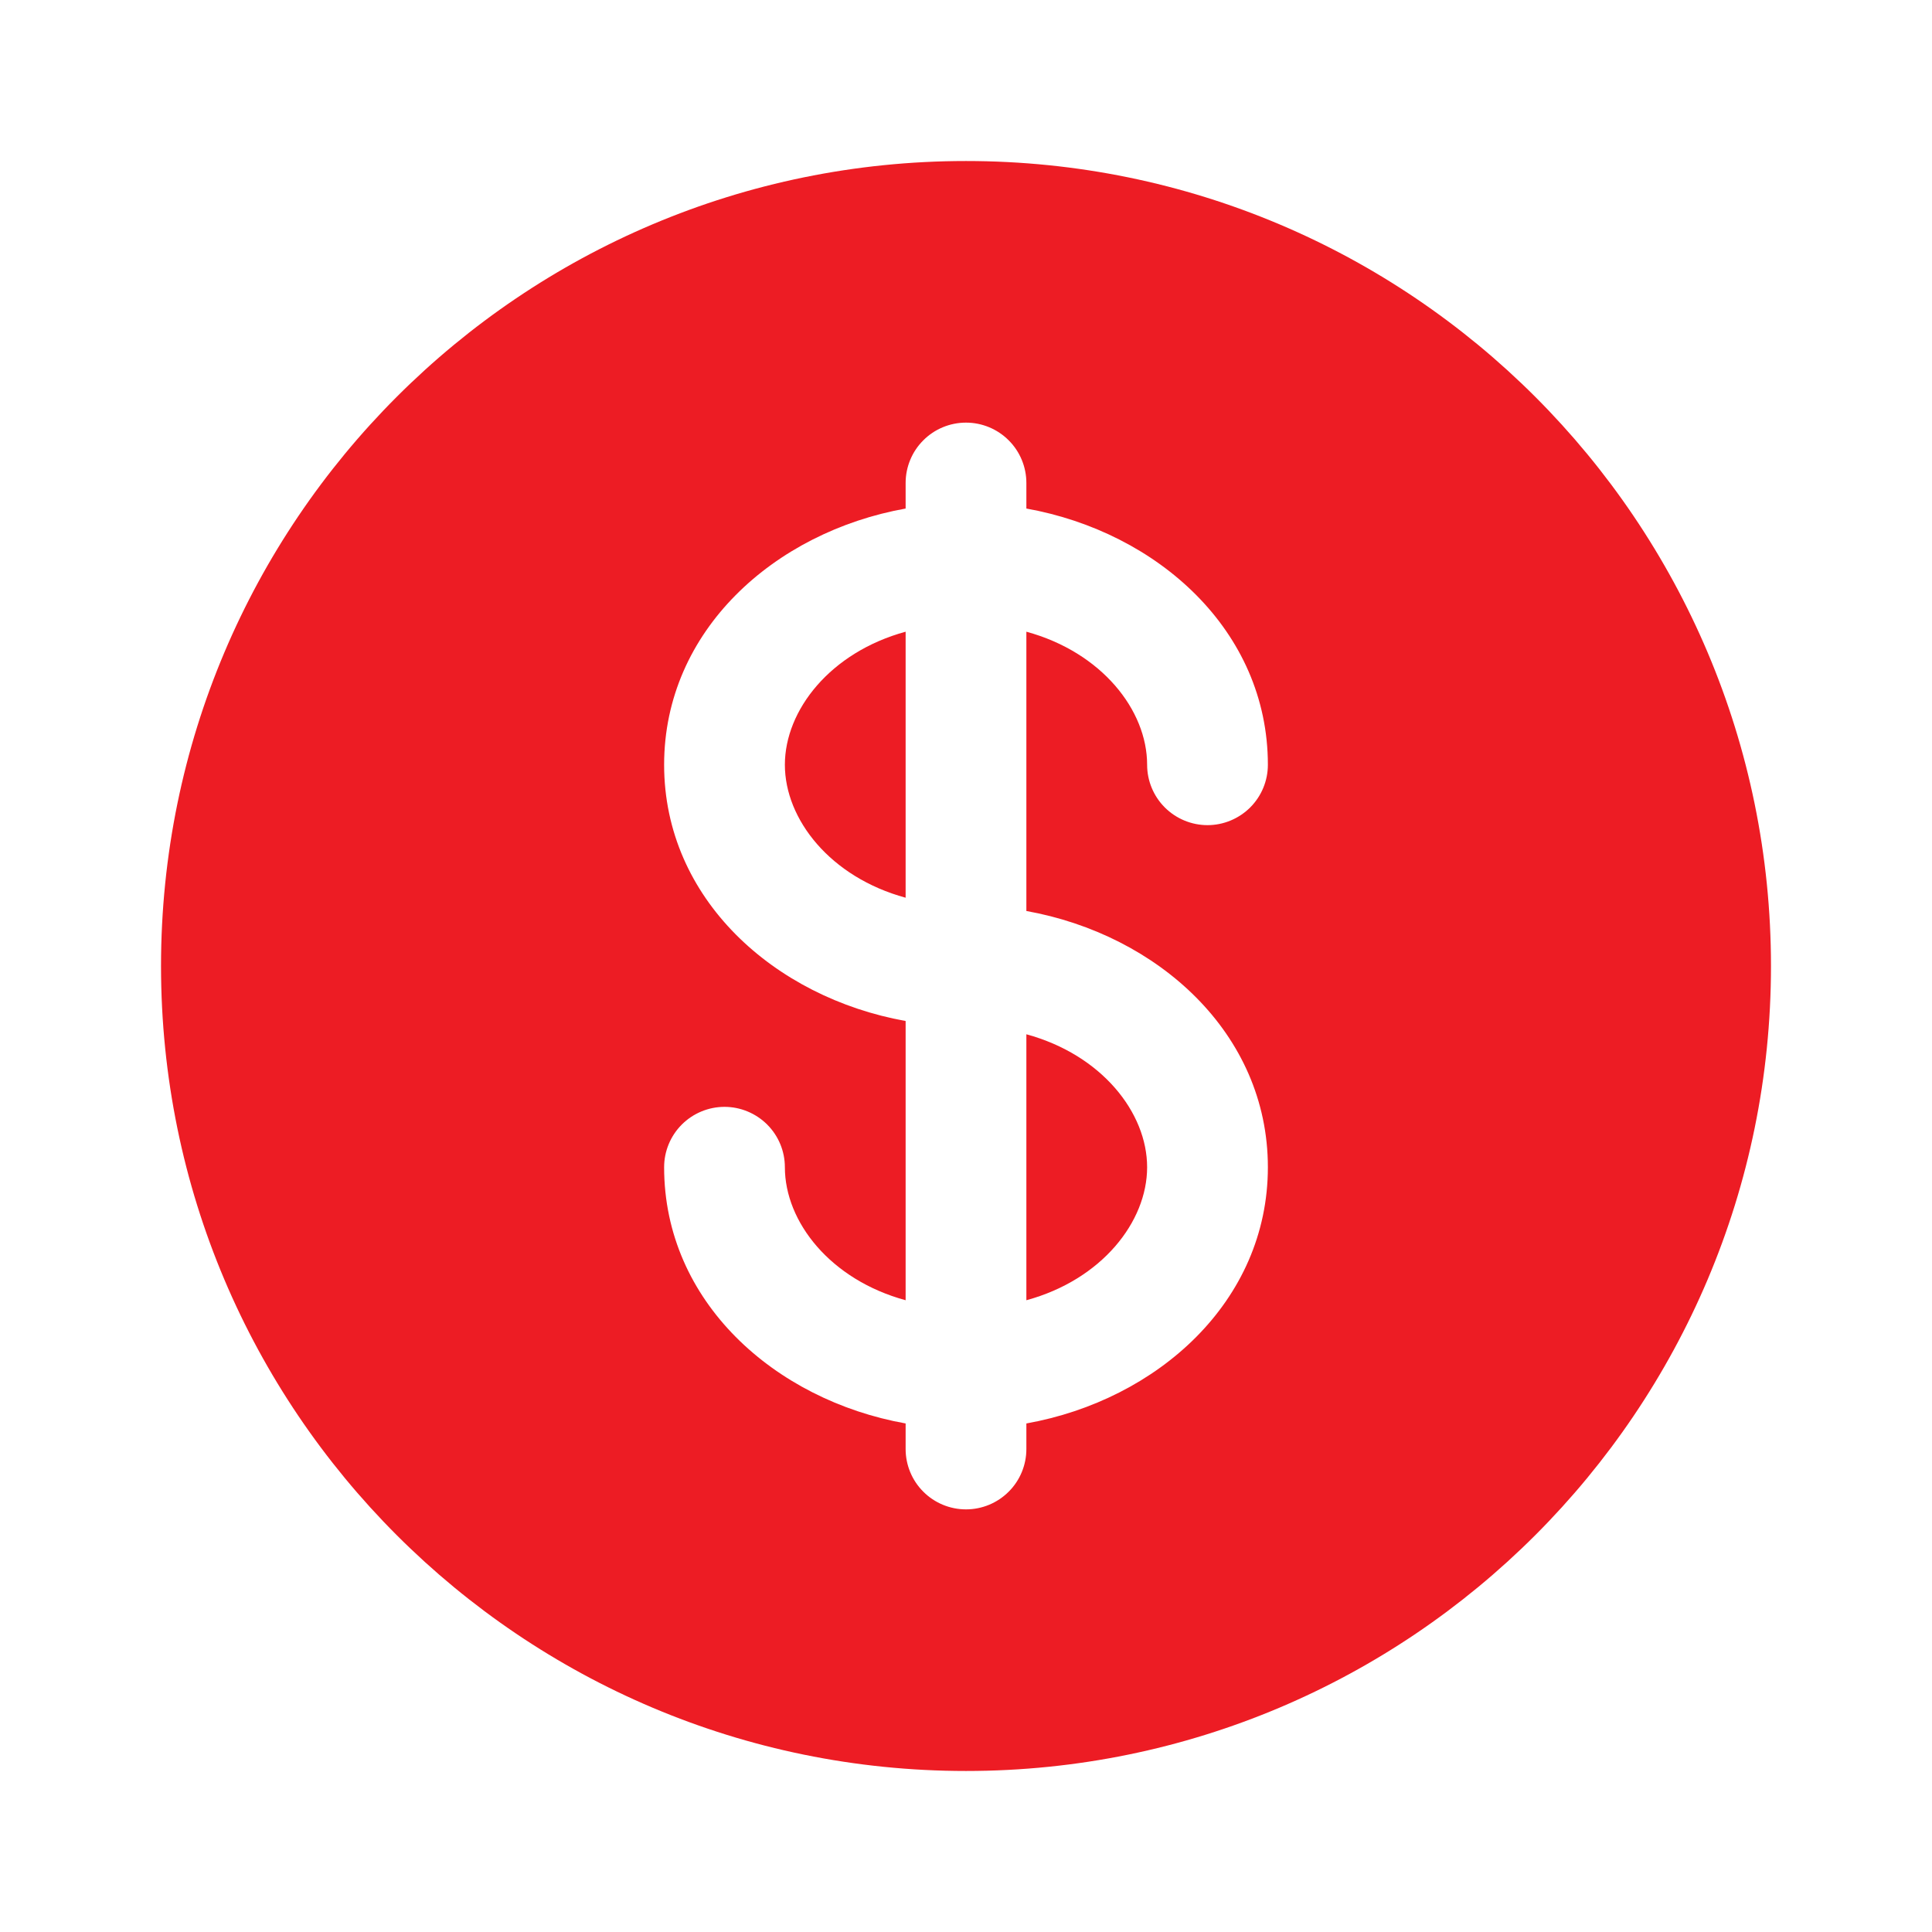 <svg width="32" height="32" viewBox="0 0 32 32" fill="none" xmlns="http://www.w3.org/2000/svg">
<path d="M15 10.463C13.752 10.804 13 11.763 13 12.667C13 13.571 13.752 14.529 15 14.869V10.463ZM17 17.131V21.536C18.248 21.196 19 20.237 19 19.333C19 18.429 18.248 17.471 17 17.131Z" fill="#ED1C24"/>
<path fill-rule="evenodd" clip-rule="evenodd" d="M29.333 16C29.333 23.364 23.364 29.333 16 29.333C8.636 29.333 2.667 23.364 2.667 16C2.667 8.636 8.636 2.667 16 2.667C23.364 2.667 29.333 8.636 29.333 16ZM16 7C16.265 7 16.519 7.105 16.707 7.293C16.895 7.48 17 7.735 17 8V8.423C19.173 8.812 21 10.445 21 12.667C21 12.932 20.895 13.186 20.707 13.374C20.519 13.561 20.265 13.667 20 13.667C19.735 13.667 19.48 13.561 19.293 13.374C19.105 13.186 19 12.932 19 12.667C19 11.763 18.248 10.804 17 10.463V15.089C19.173 15.479 21 17.112 21 19.333C21 21.555 19.173 23.188 17 23.577V24C17 24.265 16.895 24.52 16.707 24.707C16.519 24.895 16.265 25 16 25C15.735 25 15.48 24.895 15.293 24.707C15.105 24.52 15 24.265 15 24V23.577C12.826 23.188 11 21.555 11 19.333C11 19.068 11.105 18.814 11.293 18.626C11.48 18.439 11.735 18.333 12 18.333C12.265 18.333 12.519 18.439 12.707 18.626C12.895 18.814 13 19.068 13 19.333C13 20.237 13.752 21.196 15 21.536V16.911C12.826 16.521 11 14.888 11 12.667C11 10.445 12.826 8.812 15 8.423V8C15 7.735 15.105 7.48 15.293 7.293C15.48 7.105 15.735 7 16 7Z" fill="#ED1C24"/>
</svg>
